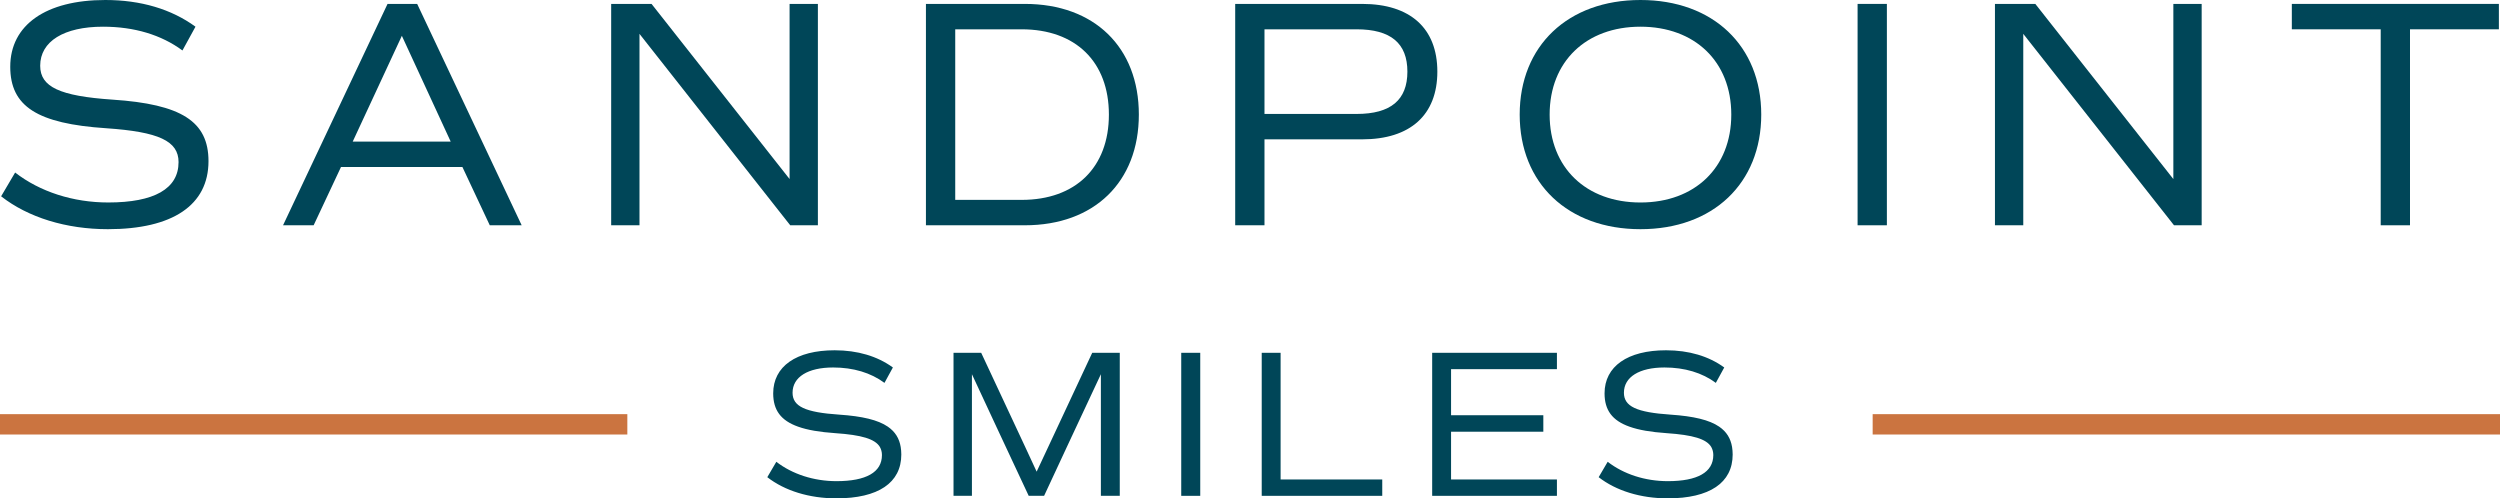 <?xml version="1.0" encoding="UTF-8"?><svg id="Layer_2" xmlns="http://www.w3.org/2000/svg" viewBox="0 0 207.822 41.428"><g id="Components"><g id="cf049bc0-8784-46b5-8a2d-df05dd497bc1_1"><path d="M.094,16.318l1.164-1.976c2.057,1.597,4.817,2.49,7.739,2.49,3.816,0,5.846-1.137,5.846-3.356,0-1.759-1.651-2.517-6.008-2.815-5.737-.379-7.983-1.813-7.983-5.114C.852,2.084,3.801,0,8.754,0c2.95,0,5.493.758,7.496,2.219l-1.083,1.976c-1.759-1.299-4.005-1.976-6.603-1.976-3.248,0-5.223,1.218-5.223,3.248,0,1.759,1.624,2.517,6.008,2.815,5.737.379,7.983,1.813,7.983,5.114,0,3.654-2.977,5.656-8.362,5.656-3.464,0-6.63-.974-8.876-2.733Z" style="fill:#004658;"/><path d="M38.44,13.883h-10.094l-2.273,4.844h-2.544L32.216.325h2.463l8.687,18.402h-2.652l-2.274-4.844ZM29.32,11.772h8.146l-4.06-8.795-4.086,8.795Z" style="fill:#004658;"/><path d="M67.99.325v18.402h-2.3l-12.53-15.912v15.912h-2.354V.325h3.356l11.475,14.56V.325h2.354Z" style="fill:#004658;"/><path d="M94.671,9.526c0,5.601-3.708,9.201-9.472,9.201h-8.227V.325h8.227c5.764,0,9.472,3.599,9.472,9.201ZM92.181,9.526c0-4.384-2.76-7.09-7.253-7.09h-5.521v14.18h5.521c4.492,0,7.253-2.707,7.253-7.09Z" style="fill:#004658;"/><path d="M119.485,5.954c0,3.599-2.246,5.629-6.251,5.629h-8.119v7.144h-2.435V.325h10.554c4.005,0,6.251,2.03,6.251,5.629ZM116.995,5.954c0-2.354-1.38-3.518-4.221-3.518h-7.659v7.036h7.659c2.841,0,4.221-1.164,4.221-3.518Z" style="fill:#004658;"/><path d="M126.33,9.526c0-5.71,4.005-9.526,10.04-9.526s10.04,3.816,10.04,9.526-4.006,9.526-10.04,9.526-10.04-3.816-10.04-9.526ZM143.92,9.526c0-4.411-3.031-7.307-7.55-7.307s-7.55,2.896-7.55,7.307,3.031,7.307,7.55,7.307,7.55-2.896,7.55-7.307Z" style="fill:#004658;"/><path d="M154.419.325h2.435v18.402h-2.435V.325Z" style="fill:#004658;"/><path d="M183.022.325v18.402h-2.3l-12.53-15.912v15.912h-2.354V.325h3.355l11.475,14.56V.325h2.354Z" style="fill:#004658;"/><path d="M207.728,2.436h-7.388v16.291h-2.435V2.436h-7.388V.325h17.212v2.111Z" style="fill:#004658;"/><rect x="155.672" y="34.428" width="52.15" height="1.692" style="fill:#cb7440;"/><rect y="34.428" width="52.15" height="1.692" style="fill:#cb7440;"/><path d="M74.925,37.778c0,2.36-1.92,3.65-5.4,3.65-2.24,0-4.29-.63-5.74-1.76l.75-1.28c1.33,1.03,3.12,1.61,5,1.61,2.47,0,3.78-.74,3.78-2.17,0-.25-.06-.47-.17-.67-.4-.67-1.52-1-3.71-1.15-1.3-.09-2.31-.26-3.09-.54-1.44-.51-2.07-1.38-2.07-2.77,0-2.24,1.91-3.58,5.11-3.58,1.9,0,3.55.49,4.84,1.43l-.7,1.28c-1.13-.84-2.59-1.28-4.27-1.28-2.09,0-3.37.79-3.37,2.1,0,1.14,1.05,1.63,3.88,1.82,1.92.13,3.22.44,4.04,1,.61.42.95.97,1.07,1.69.03.2.05.4.05.62Z" style="fill:#004658;"/><polygon points="93.085 29.328 93.085 41.218 91.515 41.218 91.515 31.108 89.475 35.468 88.685 37.158 86.795 41.218 85.515 41.218 83.615 37.158 82.825 35.468 80.795 31.108 80.795 41.218 79.265 41.218 79.265 29.328 81.565 29.328 84.435 35.468 85.225 37.158 86.175 39.208 87.135 37.158 87.925 35.468 90.795 29.328 93.085 29.328" style="fill:#004658;"/><rect x="98.195" y="29.328" width="1.58" height="11.89" style="fill:#004658;"/><polygon points="114.905 39.858 114.905 41.218 104.885 41.218 104.885 29.328 106.455 29.328 106.455 39.858 114.905 39.858" style="fill:#004658;"/><polygon points="120.625 30.688 120.625 34.518 128.295 34.518 128.295 35.888 120.625 35.888 120.625 39.858 129.425 39.858 129.425 41.218 119.055 41.218 119.055 29.328 129.425 29.328 129.425 30.688 120.625 30.688" style="fill:#004658;"/><path d="M144.035,37.778c0,2.36-1.92,3.65-5.4,3.65-2.24,0-4.29-.63-5.74-1.76l.75-1.28c1.33,1.03,3.11,1.61,5,1.61,2.47,0,3.78-.74,3.78-2.17,0-.25-.06-.47-.17-.67-.4-.67-1.52-1-3.71-1.15-1.3-.09-2.31-.26-3.09-.54-1.44-.51-2.07-1.38-2.07-2.77,0-2.24,1.91-3.58,5.11-3.58,1.9,0,3.55.49,4.84,1.43l-.7,1.28c-1.13-.84-2.59-1.28-4.27-1.28-2.09,0-3.37.79-3.37,2.1,0,1.14,1.05,1.63,3.88,1.82,1.92.13,3.22.44,4.04,1,.61.42.95.97,1.07,1.69.03.2.05.4.05.62Z" style="fill:#004658;"/></g></g></svg>